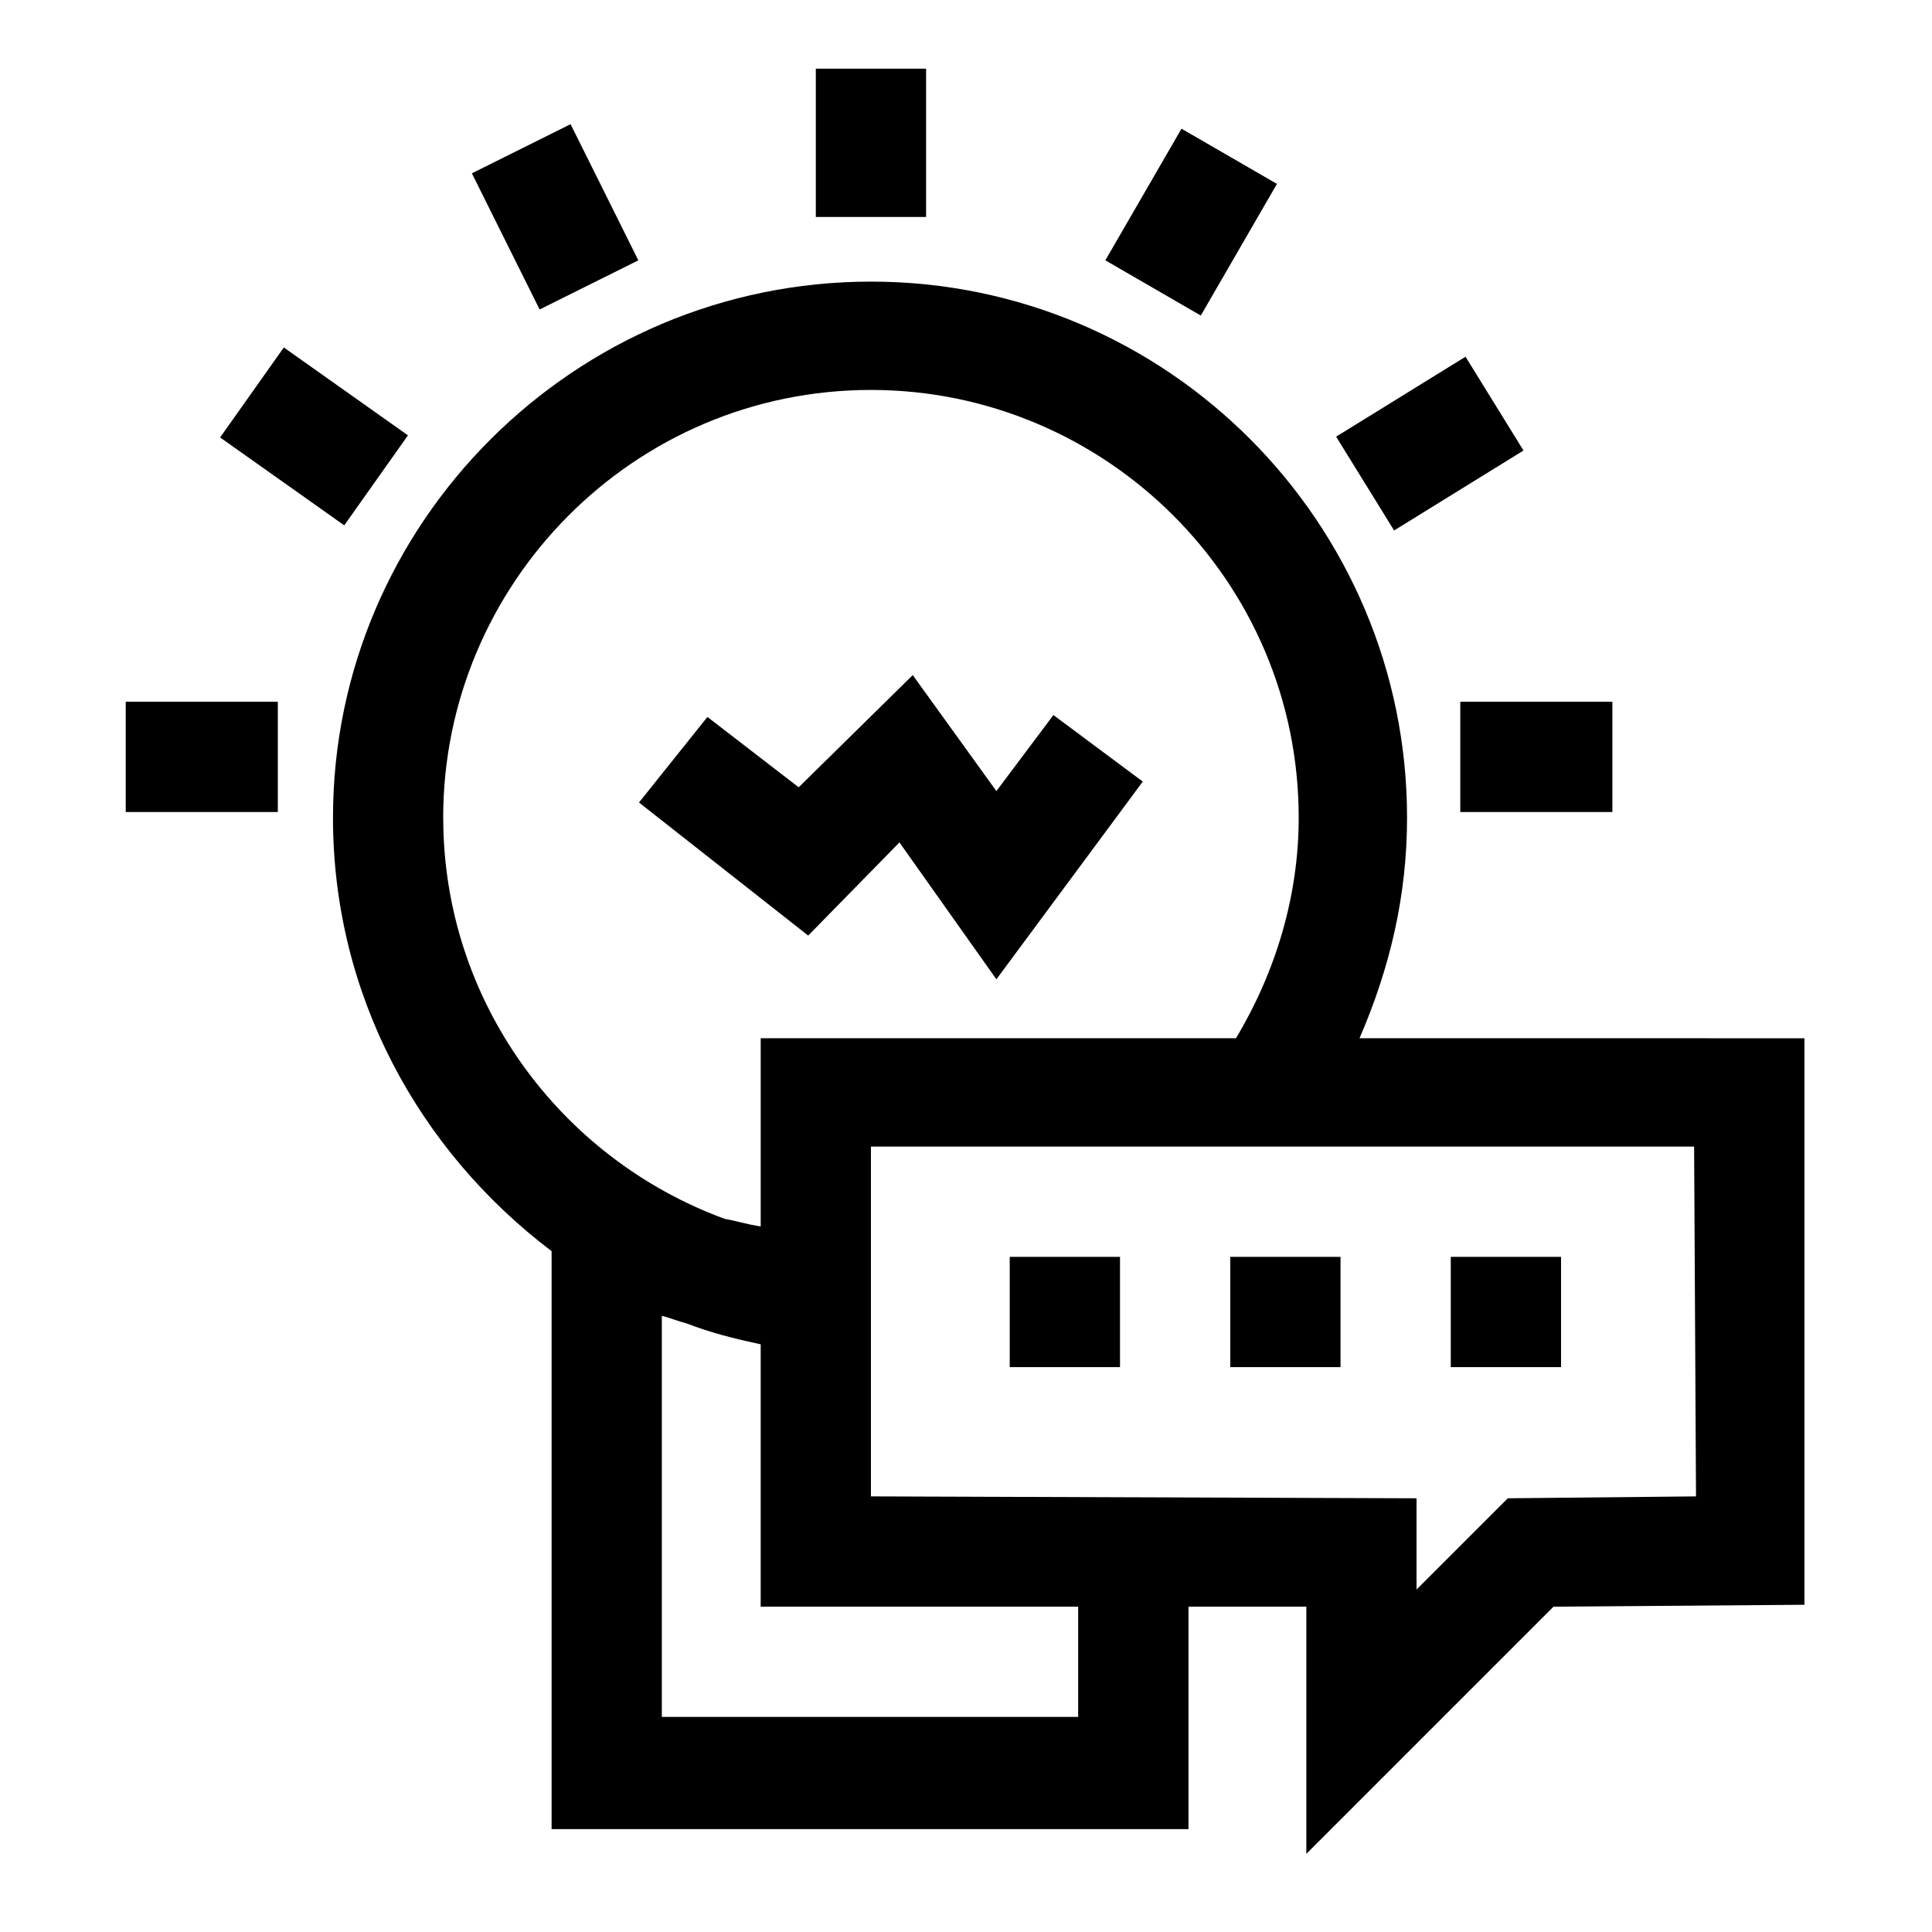 <?xml version="1.0" encoding="UTF-8"?>
<!-- Uploaded to: ICON Repo, www.iconrepo.com, Generator: ICON Repo Mixer Tools -->
<svg fill="#000000" width="800px" height="800px" version="1.1" viewBox="144 144 512 512" xmlns="http://www.w3.org/2000/svg">
 <g>
  <path d="m504.29 419.14c8.062-18.641 12.594-37.785 12.594-58.441 0-78.09-63.48-142.07-142.07-142.07-78.59 0-142.57 63.98-142.57 142.07 0 46.855 22.672 88.168 57.938 114.87v153.16h168.78v-58.945h31.234v65.496l65.496-65.496 66.504-0.504v-150.13zm-242.84-58.441c0-61.969 50.383-113.36 113.36-113.36 61.969 0 113.36 50.383 113.36 113.36 0 20.656-6.047 40.809-16.625 58.441h-125.95v49.879c-3.527-0.504-6.551-1.512-9.574-2.016-43.824-16.125-74.559-57.941-74.559-106.3zm168.27 238.3h-110.33v-106.3c2.016 0.504 4.535 1.512 6.551 2.016 6.551 2.519 12.594 4.031 19.648 5.543v69.527h84.137c-0.004-0.508-0.004 29.219-0.004 29.219zm163.74-58.441-49.879 0.504-24.184 24.184v-24.184l-144.59-0.504v-92.703h218.15z"/>
  <path d="m411.59 477.08h29.223v29.223h-29.223z"/>
  <path d="m470.03 477.08h29.223v29.223h-29.223z"/>
  <path d="m528.47 477.08h29.223v29.223h-29.223z"/>
  <path d="m177.32 329.97h40.305v29.223h-40.305z"/>
  <path d="m202.33 259.93 16.887-23.848 32.895 23.293-16.887 23.848z"/>
  <path d="m269.05 189.93 26.16-13.02 17.957 36.086-26.16 13.02z"/>
  <path d="m360.2 162.2h29.223v39.297h-29.223z"/>
  <path d="m436.93 212.99 20.18-34.887 25.293 14.633-20.18 34.887z"/>
  <path d="m498.09 259.72 34.289-21.188 15.363 24.859-34.289 21.188z"/>
  <path d="m530.99 329.97h40.305v29.223h-40.305z"/>
  <path d="m382.36 367.25 25.695 36.273 38.793-52.395-23.68-17.633-15.113 20.152-22.168-30.734-30.227 29.727-24.184-18.641-18.137 22.672 44.84 35.266z"/>
 </g>
</svg>